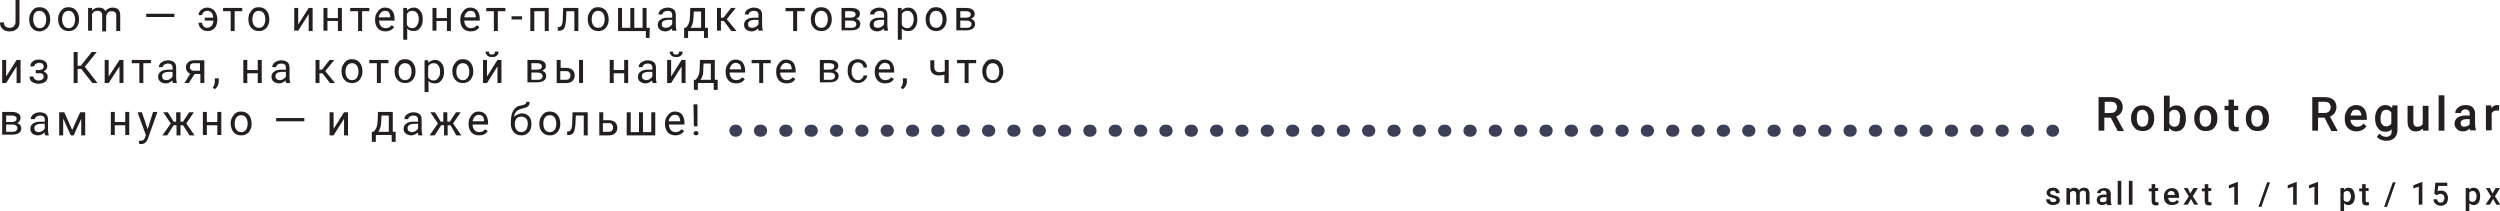<?xml version="1.0" encoding="UTF-8"?> <!-- Generator: Adobe Illustrator 18.0.0, SVG Export Plug-In . SVG Version: 6.00 Build 0) --> <svg xmlns="http://www.w3.org/2000/svg" xmlns:xlink="http://www.w3.org/1999/xlink" id="Слой_1" x="0px" y="0px" viewBox="0 0 692.5 58.5" xml:space="preserve"> <g> <g> <path fill="#231F20" d="M584.7,32.6h-1.8v3.6h-1.6v-9.3h3.3c1.1,0,1.9,0.2,2.5,0.7c0.6,0.5,0.9,1.2,0.9,2.1c0,0.6-0.2,1.1-0.5,1.6 c-0.3,0.4-0.7,0.7-1.3,1l2.1,3.9v0.1h-1.7L584.7,32.6z M582.9,31.3h1.7c0.5,0,1-0.1,1.3-0.4c0.3-0.3,0.5-0.7,0.5-1.1 c0-0.5-0.1-0.9-0.4-1.2c-0.3-0.3-0.7-0.4-1.3-0.4h-1.7V31.3z"></path> <path fill="#231F20" d="M590.3,32.7c0-0.7,0.1-1.3,0.4-1.8c0.3-0.5,0.6-1,1.1-1.3c0.5-0.3,1-0.4,1.7-0.4c0.9,0,1.7,0.3,2.3,0.9 c0.6,0.6,0.9,1.4,0.9,2.4l0,0.4c0,0.7-0.1,1.3-0.4,1.8c-0.3,0.5-0.6,1-1.1,1.2c-0.5,0.3-1.1,0.4-1.7,0.4c-1,0-1.8-0.3-2.3-1 C590.6,34.7,590.3,33.9,590.3,32.7L590.3,32.7z M591.9,32.8c0,0.7,0.1,1.3,0.4,1.7c0.3,0.4,0.7,0.6,1.2,0.6s0.9-0.2,1.2-0.6 c0.3-0.4,0.4-1,0.4-1.8c0-0.7-0.2-1.3-0.5-1.7c-0.3-0.4-0.7-0.6-1.2-0.6c-0.5,0-0.9,0.2-1.2,0.6C592,31.4,591.9,32,591.9,32.8z"></path> <path fill="#231F20" d="M605.5,32.8c0,1.1-0.2,1.9-0.7,2.6c-0.5,0.6-1.1,1-2,1c-0.8,0-1.4-0.3-1.9-0.9l-0.1,0.8h-1.4v-9.8h1.6V30 c0.4-0.5,1.1-0.8,1.8-0.8c0.8,0,1.5,0.3,2,0.9C605.2,30.7,605.5,31.6,605.5,32.8L605.5,32.8z M603.9,32.7c0-0.8-0.1-1.3-0.4-1.7 c-0.3-0.4-0.6-0.6-1.2-0.6c-0.7,0-1.1,0.3-1.4,0.9v2.9c0.3,0.6,0.8,0.9,1.4,0.9c0.5,0,0.9-0.2,1.1-0.5c0.3-0.4,0.4-0.9,0.4-1.6 V32.7z"></path> <path fill="#231F20" d="M607.8,32.7c0-0.7,0.1-1.3,0.4-1.8c0.3-0.5,0.6-1,1.1-1.3c0.5-0.3,1-0.4,1.7-0.4c0.9,0,1.7,0.3,2.3,0.9 c0.6,0.6,0.9,1.4,0.9,2.4l0,0.4c0,0.7-0.1,1.3-0.4,1.8c-0.3,0.5-0.6,1-1.1,1.2c-0.5,0.3-1.1,0.4-1.7,0.4c-1,0-1.8-0.3-2.3-1 C608.1,34.7,607.8,33.9,607.8,32.7L607.8,32.7z M609.3,32.8c0,0.7,0.1,1.3,0.4,1.7c0.3,0.4,0.7,0.6,1.2,0.6s0.9-0.2,1.2-0.6 c0.3-0.4,0.4-1,0.4-1.8c0-0.7-0.2-1.3-0.5-1.7c-0.3-0.4-0.7-0.6-1.2-0.6c-0.5,0-0.9,0.2-1.2,0.6C609.5,31.4,609.3,32,609.3,32.8z"></path> <path fill="#231F20" d="M618.8,27.6v1.7h1.2v1.2h-1.2v3.9c0,0.3,0.1,0.5,0.2,0.6c0.1,0.1,0.3,0.2,0.6,0.2c0.2,0,0.4,0,0.5-0.1v1.2 c-0.4,0.1-0.7,0.1-1,0.1c-1.2,0-1.8-0.7-1.8-2v-3.9h-1.1v-1.2h1.1v-1.7H618.8z"></path> <path fill="#231F20" d="M622.1,32.7c0-0.7,0.1-1.3,0.4-1.8c0.3-0.5,0.6-1,1.1-1.3c0.5-0.3,1-0.4,1.7-0.4c0.9,0,1.7,0.3,2.3,0.9 c0.6,0.6,0.9,1.4,0.9,2.4l0,0.4c0,0.7-0.1,1.3-0.4,1.8c-0.3,0.5-0.6,1-1.1,1.2c-0.5,0.3-1.1,0.4-1.7,0.4c-1,0-1.8-0.3-2.3-1 C622.3,34.7,622.1,33.9,622.1,32.7L622.1,32.7z M623.6,32.8c0,0.7,0.1,1.3,0.4,1.7c0.3,0.4,0.7,0.6,1.2,0.6s0.9-0.2,1.2-0.6 c0.3-0.4,0.4-1,0.4-1.8c0-0.7-0.2-1.3-0.5-1.7c-0.3-0.4-0.7-0.6-1.2-0.6c-0.5,0-0.9,0.2-1.2,0.6C623.8,31.4,623.6,32,623.6,32.8z"></path> <path fill="#231F20" d="M643.9,32.6h-1.8v3.6h-1.6v-9.3h3.3c1.1,0,1.9,0.2,2.5,0.7c0.6,0.5,0.9,1.2,0.9,2.1c0,0.6-0.2,1.1-0.5,1.6 c-0.3,0.4-0.7,0.7-1.3,1l2.1,3.9v0.1h-1.7L643.9,32.6z M642.1,31.3h1.7c0.5,0,1-0.1,1.3-0.4c0.3-0.3,0.5-0.7,0.5-1.1 c0-0.5-0.1-0.9-0.4-1.2c-0.3-0.3-0.7-0.4-1.3-0.4h-1.7V31.3z"></path> <path fill="#231F20" d="M652.8,36.4c-1,0-1.8-0.3-2.4-0.9c-0.6-0.6-0.9-1.4-0.9-2.5v-0.2c0-0.7,0.1-1.3,0.4-1.9 c0.3-0.5,0.6-1,1.1-1.3c0.5-0.3,1-0.5,1.6-0.5c0.9,0,1.7,0.3,2.2,0.9c0.5,0.6,0.8,1.5,0.8,2.6v0.6h-4.5c0,0.6,0.2,1,0.6,1.4 s0.8,0.5,1.3,0.5c0.7,0,1.3-0.3,1.7-0.9l0.8,0.8c-0.3,0.4-0.6,0.7-1.1,1C653.9,36.2,653.4,36.4,652.8,36.4z M652.6,30.4 c-0.4,0-0.8,0.1-1,0.4s-0.4,0.7-0.5,1.2h3V32c0-0.5-0.2-0.9-0.4-1.2S653.1,30.4,652.6,30.4z"></path> <path fill="#231F20" d="M657.9,32.7c0-1.1,0.3-1.9,0.8-2.6c0.5-0.6,1.2-1,2-1c0.8,0,1.4,0.3,1.9,0.8l0.1-0.7h1.4V36 c0,0.9-0.3,1.6-0.8,2.2c-0.6,0.5-1.3,0.8-2.3,0.8c-0.5,0-1-0.1-1.5-0.3c-0.5-0.2-0.9-0.5-1.1-0.8l0.7-0.9c0.5,0.6,1.1,0.9,1.8,0.9 c0.5,0,0.9-0.1,1.2-0.4c0.3-0.3,0.4-0.7,0.4-1.2v-0.5c-0.4,0.5-1,0.7-1.8,0.7c-0.8,0-1.5-0.3-2-1 C658.1,34.7,657.9,33.9,657.9,32.7z M659.4,32.8c0,0.7,0.1,1.2,0.4,1.6s0.7,0.6,1.2,0.6c0.6,0,1.1-0.3,1.4-0.8v-3 c-0.3-0.5-0.8-0.8-1.4-0.8c-0.5,0-0.9,0.2-1.2,0.6C659.6,31.5,659.4,32.1,659.4,32.8z"></path> <path fill="#231F20" d="M671.1,35.6c-0.5,0.5-1.1,0.8-1.9,0.8c-0.8,0-1.3-0.2-1.7-0.7c-0.4-0.4-0.6-1.1-0.6-1.9v-4.5h1.6v4.5 c0,0.9,0.4,1.3,1.1,1.3c0.8,0,1.3-0.3,1.5-0.8v-5h1.6v6.9h-1.5L671.1,35.6z"></path> <path fill="#231F20" d="M677.1,36.2h-1.6v-9.8h1.6V36.2z"></path> <path fill="#231F20" d="M684.3,36.2c-0.1-0.1-0.1-0.3-0.2-0.6c-0.5,0.5-1.1,0.8-1.8,0.8c-0.7,0-1.3-0.2-1.7-0.6 c-0.4-0.4-0.7-0.9-0.7-1.5c0-0.7,0.3-1.3,0.8-1.7c0.5-0.4,1.3-0.6,2.4-0.6h1v-0.5c0-0.4-0.1-0.6-0.3-0.9c-0.2-0.2-0.5-0.3-0.9-0.3 c-0.4,0-0.6,0.1-0.9,0.3c-0.2,0.2-0.3,0.4-0.3,0.7h-1.6c0-0.4,0.1-0.7,0.4-1.1s0.6-0.6,1-0.8c0.4-0.2,0.9-0.3,1.5-0.3 c0.8,0,1.5,0.2,1.9,0.6s0.7,1,0.7,1.7v3.1c0,0.6,0.1,1.1,0.3,1.5v0.1H684.3z M682.6,35.1c0.3,0,0.6-0.1,0.9-0.2 c0.3-0.1,0.5-0.3,0.6-0.6V33h-0.8c-0.6,0-1,0.1-1.3,0.3c-0.3,0.2-0.4,0.5-0.4,0.9c0,0.3,0.1,0.5,0.3,0.7 C682,35,682.2,35.1,682.6,35.1z"></path> <path fill="#231F20" d="M692.2,30.7c-0.2,0-0.4-0.1-0.6-0.1c-0.7,0-1.2,0.3-1.4,0.8v4.7h-1.6v-6.9h1.5l0,0.8 c0.4-0.6,0.9-0.9,1.6-0.9c0.2,0,0.4,0,0.6,0.1L692.2,30.7z"></path> </g> <g> <path fill="#231F20" d="M569.6,55.5c0-0.2-0.1-0.3-0.2-0.4s-0.4-0.2-0.8-0.3c-0.4-0.1-0.6-0.2-0.9-0.3c-0.5-0.2-0.8-0.6-0.8-1.1 c0-0.4,0.2-0.7,0.5-1c0.3-0.3,0.8-0.4,1.3-0.4c0.6,0,1,0.1,1.3,0.4c0.3,0.3,0.5,0.6,0.5,1.1h-1c0-0.2-0.1-0.4-0.2-0.5 c-0.1-0.1-0.3-0.2-0.6-0.2c-0.2,0-0.4,0.1-0.6,0.2s-0.2,0.2-0.2,0.4c0,0.2,0.1,0.3,0.2,0.4c0.1,0.1,0.4,0.2,0.8,0.3 c0.4,0.1,0.7,0.2,1,0.3c0.2,0.1,0.4,0.3,0.5,0.4c0.1,0.2,0.2,0.4,0.2,0.6c0,0.4-0.2,0.8-0.5,1s-0.8,0.4-1.4,0.4 c-0.4,0-0.7-0.1-1-0.2c-0.3-0.1-0.5-0.3-0.7-0.6s-0.2-0.5-0.2-0.8h1c0,0.2,0.1,0.4,0.3,0.6c0.2,0.1,0.4,0.2,0.7,0.2 c0.3,0,0.5-0.1,0.6-0.2C569.5,55.8,569.6,55.7,569.6,55.5z"></path> <path fill="#231F20" d="M573.3,52.1l0,0.5c0.3-0.4,0.8-0.6,1.3-0.6c0.6,0,1,0.2,1.3,0.7c0.3-0.5,0.8-0.7,1.4-0.7 c0.5,0,0.9,0.1,1.1,0.4c0.2,0.3,0.4,0.7,0.4,1.2v3h-1v-3c0-0.3-0.1-0.5-0.2-0.6c-0.1-0.1-0.3-0.2-0.6-0.2c-0.2,0-0.4,0.1-0.6,0.2 c-0.1,0.1-0.3,0.3-0.3,0.5l0,3.2h-1v-3c0-0.5-0.3-0.8-0.8-0.8c-0.4,0-0.7,0.2-0.9,0.5v3.3h-1v-4.6H573.3z"></path> <path fill="#231F20" d="M583.6,56.7c0-0.1-0.1-0.2-0.1-0.4c-0.3,0.3-0.7,0.5-1.2,0.5c-0.5,0-0.8-0.1-1.1-0.4s-0.4-0.6-0.4-1 c0-0.5,0.2-0.9,0.5-1.1c0.4-0.3,0.9-0.4,1.6-0.4h0.6v-0.3c0-0.2-0.1-0.4-0.2-0.6c-0.1-0.1-0.3-0.2-0.6-0.2c-0.2,0-0.4,0.1-0.6,0.2 c-0.2,0.1-0.2,0.3-0.2,0.5h-1c0-0.3,0.1-0.5,0.3-0.7s0.4-0.4,0.7-0.5s0.6-0.2,1-0.2c0.5,0,1,0.1,1.3,0.4c0.3,0.3,0.5,0.7,0.5,1.1 v2.1c0,0.4,0.1,0.7,0.2,1v0.1H583.6z M582.5,56c0.2,0,0.4,0,0.6-0.1s0.3-0.2,0.4-0.4v-0.9h-0.6c-0.4,0-0.7,0.1-0.9,0.2 c-0.2,0.1-0.3,0.3-0.3,0.6c0,0.2,0.1,0.4,0.2,0.5C582.1,55.9,582.3,56,582.5,56z"></path> <path fill="#231F20" d="M587.6,56.7h-1v-6.6h1V56.7z"></path> <path fill="#231F20" d="M590.7,56.7h-1v-6.6h1V56.7z"></path> <path fill="#231F20" d="M597,51v1.1h0.8v0.8H597v2.6c0,0.2,0,0.3,0.1,0.4c0.1,0.1,0.2,0.1,0.4,0.1c0.1,0,0.2,0,0.4,0v0.8 c-0.2,0.1-0.5,0.1-0.7,0.1c-0.8,0-1.2-0.4-1.2-1.3v-2.6h-0.8v-0.8h0.8V51H597z"></path> <path fill="#231F20" d="M601.6,56.8c-0.7,0-1.2-0.2-1.6-0.6c-0.4-0.4-0.6-1-0.6-1.7v-0.1c0-0.5,0.1-0.9,0.3-1.2 c0.2-0.4,0.4-0.6,0.8-0.8c0.3-0.2,0.7-0.3,1.1-0.3c0.6,0,1.1,0.2,1.5,0.6c0.3,0.4,0.5,1,0.5,1.7v0.4h-3c0,0.4,0.2,0.7,0.4,0.9 c0.2,0.2,0.5,0.3,0.8,0.3c0.5,0,0.9-0.2,1.2-0.6l0.6,0.5c-0.2,0.3-0.4,0.5-0.7,0.6C602.3,56.8,601.9,56.8,601.6,56.8z M601.4,52.9 c-0.3,0-0.5,0.1-0.7,0.3c-0.2,0.2-0.3,0.5-0.3,0.8h2v-0.1c0-0.3-0.1-0.6-0.3-0.8C601.9,53,601.7,52.9,601.4,52.9z"></path> <path fill="#231F20" d="M606.7,53.6l0.9-1.5h1.2l-1.4,2.3l1.5,2.3h-1.1l-0.9-1.6l-0.9,1.6h-1.2l1.5-2.3l-1.4-2.3h1.1L606.7,53.6z"></path> <path fill="#231F20" d="M611.7,51v1.1h0.8v0.8h-0.8v2.6c0,0.2,0,0.3,0.1,0.4c0.1,0.1,0.2,0.1,0.4,0.1c0.1,0,0.2,0,0.4,0v0.8 c-0.2,0.1-0.5,0.1-0.7,0.1c-0.8,0-1.2-0.4-1.2-1.3v-2.6h-0.8v-0.8h0.8V51H611.7z"></path> <path fill="#231F20" d="M619.9,56.7h-1v-5l-1.5,0.5v-0.9l2.4-0.9h0.1V56.7z"></path> <path fill="#231F20" d="M626.4,57.3h-0.8l2.4-6.8h0.8L626.4,57.3z"></path> <path fill="#231F20" d="M636.2,56.7h-1v-5l-1.5,0.5v-0.9l2.4-0.9h0.1V56.7z"></path> <path fill="#231F20" d="M642.1,56.7h-1v-5l-1.5,0.5v-0.9l2.4-0.9h0.1V56.7z"></path> <path fill="#231F20" d="M652.3,54.5c0,0.7-0.2,1.3-0.5,1.7c-0.3,0.4-0.8,0.6-1.3,0.6c-0.5,0-0.9-0.2-1.2-0.5v2.2h-1v-6.4h1l0,0.5 c0.3-0.4,0.7-0.6,1.2-0.6c0.6,0,1,0.2,1.3,0.6C652.1,53.1,652.3,53.7,652.3,54.5L652.3,54.5z M651.2,54.4c0-0.5-0.1-0.8-0.3-1.1 s-0.4-0.4-0.8-0.4c-0.4,0-0.7,0.2-0.9,0.5v2c0.2,0.4,0.5,0.5,0.9,0.5c0.3,0,0.6-0.1,0.8-0.4S651.2,54.9,651.2,54.4z"></path> <path fill="#231F20" d="M655.3,51v1.1h0.8v0.8h-0.8v2.6c0,0.2,0,0.3,0.1,0.4c0.1,0.1,0.2,0.1,0.4,0.1c0.1,0,0.2,0,0.4,0v0.8 c-0.2,0.1-0.5,0.1-0.7,0.1c-0.8,0-1.2-0.4-1.2-1.3v-2.6h-0.8v-0.8h0.8V51H655.3z"></path> <path fill="#231F20" d="M661.2,57.3h-0.8l2.4-6.8h0.8L661.2,57.3z"></path> <path fill="#231F20" d="M671,56.7h-1v-5l-1.5,0.5v-0.9l2.4-0.9h0.1V56.7z"></path> <path fill="#231F20" d="M674.3,53.7l0.3-3.1h3.3v0.9h-2.5l-0.2,1.5c0.3-0.2,0.6-0.2,1-0.2c0.6,0,1.1,0.2,1.4,0.6 c0.3,0.4,0.5,0.9,0.5,1.5c0,0.6-0.2,1.1-0.5,1.5c-0.4,0.4-0.9,0.6-1.5,0.6c-0.6,0-1-0.2-1.4-0.5c-0.4-0.3-0.6-0.7-0.6-1.3h1 c0,0.3,0.1,0.5,0.3,0.7c0.2,0.2,0.4,0.2,0.7,0.2c0.3,0,0.6-0.1,0.7-0.3s0.3-0.5,0.3-0.9c0-0.4-0.1-0.7-0.3-0.9 c-0.2-0.2-0.5-0.3-0.8-0.3c-0.2,0-0.3,0-0.5,0.1s-0.3,0.1-0.4,0.3L674.3,53.7z"></path> <path fill="#231F20" d="M687,54.5c0,0.7-0.2,1.3-0.5,1.7c-0.3,0.4-0.8,0.6-1.3,0.6c-0.5,0-0.9-0.2-1.2-0.5v2.2h-1v-6.4h1l0,0.5 c0.3-0.4,0.7-0.6,1.2-0.6c0.6,0,1,0.2,1.3,0.6C686.9,53.1,687,53.7,687,54.5L687,54.5z M686,54.4c0-0.5-0.1-0.8-0.3-1.1 s-0.4-0.4-0.8-0.4c-0.4,0-0.7,0.2-0.9,0.5v2c0.2,0.4,0.5,0.5,0.9,0.5c0.3,0,0.6-0.1,0.8-0.4S686,54.9,686,54.4z"></path> <path fill="#231F20" d="M690.4,53.6l0.9-1.5h1.2l-1.4,2.3l1.5,2.3h-1.1l-0.9-1.6l-0.9,1.6h-1.2l1.5-2.3l-1.4-2.3h1.1L690.4,53.6z"></path> </g> <g> <g> <line fill="none" stroke="#3D3F56" stroke-width="3.332" stroke-linecap="round" stroke-miterlimit="10" x1="203.7" y1="36.2" x2="203.9" y2="36.2"></line> <line fill="none" stroke="#3D3F56" stroke-width="3.332" stroke-linecap="round" stroke-miterlimit="10" stroke-dasharray="0.334,6.685" x1="210.5" y1="36.2" x2="565.2" y2="36.2"></line> <line fill="none" stroke="#3D3F56" stroke-width="3.332" stroke-linecap="round" stroke-miterlimit="10" x1="568.5" y1="36.2" x2="568.7" y2="36.2"></line> </g> </g> <g> <g> <path fill="#231F20" d="M4.3,0h1.1v6.1c0,0.8-0.2,1.5-0.7,1.9s-1.1,0.7-2,0.7c-0.8,0-1.5-0.2-2-0.7C0.2,7.6,0,7,0,6.2h1.1 c0,0.5,0.1,0.9,0.4,1.1c0.3,0.3,0.7,0.4,1.2,0.4c0.5,0,0.8-0.1,1.1-0.4C4.1,7,4.3,6.6,4.3,6.1V0z"></path> <path fill="#231F20" d="M8.1,5.3c0-0.6,0.1-1.2,0.4-1.7s0.6-0.9,1-1.2s0.9-0.4,1.5-0.4c0.9,0,1.6,0.3,2.1,0.9 c0.5,0.6,0.8,1.4,0.8,2.4v0.1c0,0.6-0.1,1.2-0.4,1.7c-0.2,0.5-0.6,0.9-1,1.1C12,8.5,11.5,8.7,11,8.7c-0.9,0-1.6-0.3-2.1-0.9 C8.3,7.2,8.1,6.4,8.1,5.3L8.1,5.3z M9.2,5.4c0,0.7,0.2,1.3,0.5,1.7C10,7.6,10.4,7.8,11,7.8c0.6,0,1-0.2,1.3-0.6 c0.3-0.4,0.5-1,0.5-1.8c0-0.7-0.2-1.3-0.5-1.7C11.9,3.2,11.5,3,10.9,3c-0.5,0-1,0.2-1.3,0.6C9.3,4,9.2,4.6,9.2,5.4z"></path> <path fill="#231F20" d="M16.1,5.3c0-0.6,0.1-1.2,0.4-1.7s0.6-0.9,1-1.2s0.9-0.4,1.5-0.4c0.9,0,1.6,0.3,2.1,0.9 c0.5,0.6,0.8,1.4,0.8,2.4v0.1c0,0.6-0.1,1.2-0.4,1.7c-0.2,0.5-0.6,0.9-1,1.1c-0.4,0.3-0.9,0.4-1.5,0.4c-0.9,0-1.6-0.3-2.1-0.9 C16.4,7.2,16.1,6.4,16.1,5.3L16.1,5.3z M17.2,5.4c0,0.7,0.2,1.3,0.5,1.7C18,7.6,18.5,7.8,19,7.8c0.6,0,1-0.2,1.3-0.6 c0.3-0.4,0.5-1,0.5-1.8c0-0.7-0.2-1.3-0.5-1.7C20,3.2,19.6,3,19,3c-0.5,0-1,0.2-1.3,0.6C17.4,4,17.2,4.6,17.2,5.4z"></path> <path fill="#231F20" d="M25.5,2.2l0,0.7c0.5-0.5,1.1-0.8,1.9-0.8c0.9,0,1.5,0.3,1.8,1c0.2-0.3,0.5-0.6,0.8-0.7 c0.3-0.2,0.7-0.3,1.2-0.3c1.4,0,2.1,0.7,2.1,2.2v4.3h-1.1V4.4c0-0.5-0.1-0.8-0.3-1c-0.2-0.2-0.6-0.3-1-0.3c-0.4,0-0.7,0.1-1,0.4 s-0.4,0.6-0.5,1v4.2h-1.1V4.4C28.4,3.5,27.9,3,27,3c-0.7,0-1.2,0.3-1.5,0.9v4.6h-1.1V2.2H25.5z"></path> <path fill="#231F20" d="M48.3,4.7h-7.8V3.8h7.8V4.7z"></path> <path fill="#231F20" d="M57.4,3c-0.4,0-0.7,0.1-1,0.4C56.1,3.6,56,3.9,56,4.2h-1c0-0.4,0.1-0.7,0.3-1c0.2-0.3,0.5-0.6,0.9-0.8 c0.4-0.2,0.8-0.3,1.2-0.3c0.8,0,1.5,0.3,2,0.9c0.5,0.6,0.8,1.4,0.8,2.3v0.2c0,0.6-0.1,1.1-0.3,1.6s-0.6,0.9-1,1.1 c-0.4,0.3-0.9,0.4-1.4,0.4c-0.7,0-1.3-0.2-1.8-0.7s-0.7-1-0.7-1.6h1c0,0.4,0.1,0.7,0.4,1c0.3,0.3,0.6,0.4,1,0.4 c0.5,0,0.8-0.2,1.2-0.5c0.3-0.4,0.5-0.9,0.5-1.5h-2.4V4.9h2.4c-0.1-0.6-0.2-1-0.5-1.4C58.2,3.1,57.9,3,57.4,3z"></path> <path fill="#231F20" d="M67.1,3.1H65v5.5h-1.1V3.1h-2.1V2.2h5.3V3.1z"></path> <path fill="#231F20" d="M68.8,5.3c0-0.6,0.1-1.2,0.4-1.7s0.6-0.9,1-1.2s0.9-0.4,1.5-0.4c0.9,0,1.6,0.3,2.1,0.9 c0.5,0.6,0.8,1.4,0.8,2.4v0.1c0,0.6-0.1,1.2-0.4,1.7c-0.2,0.5-0.6,0.9-1,1.1c-0.4,0.3-0.9,0.4-1.5,0.4c-0.9,0-1.6-0.3-2.1-0.9 C69.1,7.2,68.8,6.4,68.8,5.3L68.8,5.3z M69.9,5.4c0,0.7,0.2,1.3,0.5,1.7c0.3,0.4,0.8,0.6,1.3,0.6c0.6,0,1-0.2,1.3-0.6 c0.3-0.4,0.5-1,0.5-1.8c0-0.7-0.2-1.3-0.5-1.7C72.7,3.2,72.2,3,71.7,3c-0.5,0-1,0.2-1.3,0.6C70.1,4,69.9,4.6,69.9,5.4z"></path> <path fill="#231F20" d="M85.5,2.2h1.1v6.4h-1.1V3.9l-2.9,4.6h-1.1V2.2h1.1v4.6L85.5,2.2z"></path> <path fill="#231F20" d="M94.7,8.6h-1.1V5.8h-2.9v2.7h-1.1V2.2h1.1V5h2.9V2.2h1.1V8.6z"></path> <path fill="#231F20" d="M102.4,3.1h-2.1v5.5h-1.1V3.1H97V2.2h5.3V3.1z"></path> <path fill="#231F20" d="M106.8,8.7c-0.9,0-1.6-0.3-2.1-0.8c-0.5-0.6-0.8-1.3-0.8-2.3V5.4c0-0.6,0.1-1.2,0.4-1.7s0.6-0.9,1-1.2 s0.9-0.4,1.4-0.4c0.8,0,1.5,0.3,1.9,0.8s0.7,1.3,0.7,2.3v0.5H105c0,0.6,0.2,1.1,0.5,1.5s0.8,0.6,1.3,0.6c0.4,0,0.7-0.1,1-0.2 c0.3-0.2,0.5-0.4,0.7-0.6l0.7,0.5C108.6,8.3,107.8,8.7,106.8,8.7z M106.6,3c-0.4,0-0.8,0.2-1.1,0.5c-0.3,0.3-0.5,0.8-0.6,1.3h3.2 V4.7c0-0.6-0.2-1-0.4-1.3C107.5,3.1,107.1,3,106.6,3z"></path> <path fill="#231F20" d="M117.1,5.4c0,1-0.2,1.7-0.7,2.3c-0.4,0.6-1,0.9-1.8,0.9c-0.8,0-1.4-0.2-1.8-0.7V11h-1.1V2.2h1l0.1,0.7 c0.4-0.5,1.1-0.8,1.8-0.8c0.8,0,1.4,0.3,1.8,0.9C116.9,3.5,117.1,4.3,117.1,5.4L117.1,5.4z M116,5.3c0-0.7-0.2-1.3-0.5-1.7 c-0.3-0.4-0.7-0.6-1.3-0.6c-0.7,0-1.2,0.3-1.5,0.9v3c0.3,0.6,0.8,0.9,1.5,0.9c0.5,0,0.9-0.2,1.2-0.6C115.8,6.7,116,6.1,116,5.3z"></path> <path fill="#231F20" d="M124.9,8.6h-1.1V5.8h-2.9v2.7h-1.1V2.2h1.1V5h2.9V2.2h1.1V8.6z"></path> <path fill="#231F20" d="M130.4,8.7c-0.9,0-1.6-0.3-2.1-0.8c-0.5-0.6-0.8-1.3-0.8-2.3V5.4c0-0.6,0.1-1.2,0.4-1.7s0.6-0.9,1-1.2 s0.9-0.4,1.4-0.4c0.8,0,1.5,0.3,1.9,0.8s0.7,1.3,0.7,2.3v0.5h-4.3c0,0.6,0.2,1.1,0.5,1.5s0.8,0.6,1.3,0.6c0.4,0,0.7-0.1,1-0.2 c0.3-0.2,0.5-0.4,0.7-0.6l0.7,0.5C132.3,8.3,131.5,8.7,130.4,8.7z M130.3,3c-0.4,0-0.8,0.2-1.1,0.5c-0.3,0.3-0.5,0.8-0.6,1.3h3.2 V4.7c0-0.6-0.2-1-0.4-1.3C131.1,3.1,130.8,3,130.3,3z"></path> <path fill="#231F20" d="M140,3.1h-2.1v5.5h-1.1V3.1h-2.1V2.2h5.3V3.1z"></path> <path fill="#231F20" d="M144.6,5.4h-2.9V4.5h2.9V5.4z"></path> <path fill="#231F20" d="M152,8.6h-1.1V3.1H148v5.5h-1.1V2.2h5.1V8.6z"></path> <path fill="#231F20" d="M160.2,2.2v6.4h-1.1V3.1h-2.2l-0.1,2.4c-0.1,1.1-0.3,1.9-0.5,2.3c-0.3,0.5-0.8,0.7-1.4,0.7h-0.4v-1l0.3,0 c0.4,0,0.6-0.2,0.8-0.6c0.2-0.4,0.3-1,0.3-2l0.1-2.7H160.2z"></path> <path fill="#231F20" d="M162.8,5.3c0-0.6,0.1-1.2,0.4-1.7s0.6-0.9,1-1.2s0.9-0.4,1.5-0.4c0.9,0,1.6,0.3,2.1,0.9 c0.5,0.6,0.8,1.4,0.8,2.4v0.1c0,0.6-0.1,1.2-0.4,1.7c-0.2,0.5-0.6,0.9-1,1.1c-0.4,0.3-0.9,0.4-1.5,0.4c-0.9,0-1.6-0.3-2.1-0.9 C163.1,7.2,162.8,6.4,162.8,5.3L162.8,5.3z M163.9,5.4c0,0.7,0.2,1.3,0.5,1.7c0.3,0.4,0.8,0.6,1.3,0.6c0.6,0,1-0.2,1.3-0.6 c0.3-0.4,0.5-1,0.5-1.8c0-0.7-0.2-1.3-0.5-1.7c-0.3-0.4-0.8-0.6-1.3-0.6c-0.5,0-1,0.2-1.3,0.6C164.1,4,163.9,4.6,163.9,5.4z"></path> <path fill="#231F20" d="M172.3,2.2v5.5h2.3V2.2h1.1v5.5h2.3V2.2h1.1v5.5h0.9l-0.1,2.8h-1V8.6h-7.7V2.2H172.3z"></path> <path fill="#231F20" d="M186.3,8.6c-0.1-0.1-0.1-0.3-0.2-0.7c-0.5,0.5-1.1,0.8-1.8,0.8c-0.6,0-1.1-0.2-1.5-0.5s-0.6-0.8-0.6-1.3 c0-0.7,0.3-1.2,0.8-1.5c0.5-0.4,1.2-0.5,2.1-0.5h1.1V4.2c0-0.4-0.1-0.7-0.3-0.9c-0.2-0.2-0.6-0.3-1-0.3c-0.4,0-0.7,0.1-1,0.3 c-0.3,0.2-0.4,0.4-0.4,0.7h-1.1c0-0.3,0.1-0.6,0.3-0.9c0.2-0.3,0.5-0.5,0.9-0.7c0.4-0.2,0.8-0.3,1.3-0.3c0.7,0,1.3,0.2,1.7,0.5 s0.6,0.9,0.6,1.5v2.9c0,0.6,0.1,1,0.2,1.4v0.1H186.3z M184.5,7.7c0.3,0,0.7-0.1,1-0.3c0.3-0.2,0.5-0.4,0.7-0.7V5.5h-0.9 c-1.3,0-2,0.4-2,1.2c0,0.3,0.1,0.6,0.3,0.8C183.8,7.6,184.1,7.7,184.5,7.7z"></path> <path fill="#231F20" d="M190,7.7l0.4-0.5c0.4-0.5,0.7-1.4,0.7-2.5l0.1-2.5h4.1v5.5h0.8v2.8H195V8.6h-4.4v1.9h-1.1l0-2.8H190z M191.3,7.7h2.9V3.2h-2l-0.1,1.5C192.1,6,191.8,7,191.3,7.7z"></path> <path fill="#231F20" d="M200.5,5.8h-0.8v2.7h-1.1V2.2h1.1v2.7h0.7l2.1-2.7h1.3l-2.5,3.1l2.7,3.3h-1.4L200.5,5.8z"></path> <path fill="#231F20" d="M210.2,8.6c-0.1-0.1-0.1-0.3-0.2-0.7c-0.5,0.5-1.1,0.8-1.8,0.8c-0.6,0-1.1-0.2-1.5-0.5s-0.6-0.8-0.6-1.3 c0-0.7,0.3-1.2,0.8-1.5c0.5-0.4,1.2-0.5,2.1-0.5h1.1V4.2c0-0.4-0.1-0.7-0.3-0.9c-0.2-0.2-0.6-0.3-1-0.3c-0.4,0-0.7,0.1-1,0.3 c-0.3,0.2-0.4,0.4-0.4,0.7h-1.1c0-0.3,0.1-0.6,0.3-0.9c0.2-0.3,0.5-0.5,0.9-0.7c0.4-0.2,0.8-0.3,1.3-0.3c0.7,0,1.3,0.2,1.7,0.5 s0.6,0.9,0.6,1.5v2.9c0,0.6,0.1,1,0.2,1.4v0.1H210.2z M208.4,7.7c0.3,0,0.7-0.1,1-0.3c0.3-0.2,0.5-0.4,0.7-0.7V5.5h-0.9 c-1.3,0-2,0.4-2,1.2c0,0.3,0.1,0.6,0.3,0.8C207.7,7.6,208,7.7,208.4,7.7z"></path> <path fill="#231F20" d="M222.9,3.1h-2.1v5.5h-1.1V3.1h-2.1V2.2h5.3V3.1z"></path> <path fill="#231F20" d="M224.6,5.3c0-0.6,0.1-1.2,0.4-1.7s0.6-0.9,1-1.2s0.9-0.4,1.5-0.4c0.9,0,1.6,0.3,2.1,0.9 c0.5,0.6,0.8,1.4,0.8,2.4v0.1c0,0.6-0.1,1.2-0.4,1.7c-0.2,0.5-0.6,0.9-1,1.1c-0.4,0.3-0.9,0.4-1.5,0.4c-0.9,0-1.6-0.3-2.1-0.9 C224.9,7.2,224.6,6.4,224.6,5.3L224.6,5.3z M225.7,5.4c0,0.7,0.2,1.3,0.5,1.7c0.3,0.4,0.8,0.6,1.3,0.6c0.6,0,1-0.2,1.3-0.6 c0.3-0.4,0.5-1,0.5-1.8c0-0.7-0.2-1.3-0.5-1.7C228.5,3.2,228,3,227.5,3c-0.5,0-1,0.2-1.3,0.6C225.9,4,225.7,4.6,225.7,5.4z"></path> <path fill="#231F20" d="M233.1,8.6V2.2h2.5c0.8,0,1.5,0.1,1.9,0.4c0.5,0.3,0.7,0.7,0.7,1.3c0,0.3-0.1,0.6-0.3,0.8 c-0.2,0.2-0.4,0.4-0.8,0.5c0.4,0.1,0.7,0.3,0.9,0.5c0.2,0.3,0.3,0.6,0.3,0.9c0,0.6-0.2,1-0.6,1.3s-1,0.5-1.8,0.5H233.1z M234.1,4.9h1.4c1,0,1.5-0.3,1.5-0.9c0-0.6-0.5-0.9-1.4-0.9h-1.5V4.9z M234.1,5.8v1.9h1.8c0.5,0,0.8-0.1,1-0.3 c0.2-0.2,0.3-0.4,0.3-0.7c0-0.6-0.5-1-1.4-1H234.1z"></path> <path fill="#231F20" d="M245,8.6c-0.1-0.1-0.1-0.3-0.2-0.7c-0.5,0.5-1.1,0.8-1.8,0.8c-0.6,0-1.1-0.2-1.5-0.5s-0.6-0.8-0.6-1.3 c0-0.7,0.3-1.2,0.8-1.5c0.5-0.4,1.2-0.5,2.1-0.5h1.1V4.2c0-0.4-0.1-0.7-0.3-0.9c-0.2-0.2-0.6-0.3-1-0.3c-0.4,0-0.7,0.1-1,0.3 c-0.3,0.2-0.4,0.4-0.4,0.7H241c0-0.3,0.1-0.6,0.3-0.9c0.2-0.3,0.5-0.5,0.9-0.7c0.4-0.2,0.8-0.3,1.3-0.3c0.7,0,1.3,0.2,1.7,0.5 s0.6,0.9,0.6,1.5v2.9c0,0.6,0.1,1,0.2,1.4v0.1H245z M243.2,7.7c0.3,0,0.7-0.1,1-0.3c0.3-0.2,0.5-0.4,0.7-0.7V5.5h-0.9 c-1.3,0-2,0.4-2,1.2c0,0.3,0.1,0.6,0.3,0.8C242.5,7.6,242.8,7.7,243.2,7.7z"></path> <path fill="#231F20" d="M254.1,5.4c0,1-0.2,1.7-0.7,2.3c-0.4,0.6-1,0.9-1.8,0.9c-0.8,0-1.4-0.2-1.8-0.7V11h-1.1V2.2h1l0.1,0.7 c0.4-0.5,1.1-0.8,1.8-0.8c0.8,0,1.4,0.3,1.8,0.9C253.9,3.5,254.1,4.3,254.1,5.4L254.1,5.4z M253.1,5.3c0-0.7-0.2-1.3-0.5-1.7 c-0.3-0.4-0.7-0.6-1.3-0.6c-0.7,0-1.2,0.3-1.5,0.9v3c0.3,0.6,0.8,0.9,1.5,0.9c0.5,0,0.9-0.2,1.2-0.6 C252.9,6.7,253.1,6.1,253.1,5.3z"></path> <path fill="#231F20" d="M256.4,5.3c0-0.6,0.1-1.2,0.4-1.7s0.6-0.9,1-1.2s0.9-0.4,1.5-0.4c0.9,0,1.6,0.3,2.1,0.9 c0.5,0.6,0.8,1.4,0.8,2.4v0.1c0,0.6-0.1,1.2-0.4,1.7c-0.2,0.5-0.6,0.9-1,1.1c-0.4,0.3-0.9,0.4-1.5,0.4c-0.9,0-1.6-0.3-2.1-0.9 C256.7,7.2,256.4,6.4,256.4,5.3L256.4,5.3z M257.5,5.4c0,0.7,0.2,1.3,0.5,1.7c0.3,0.4,0.8,0.6,1.3,0.6c0.6,0,1-0.2,1.3-0.6 c0.3-0.4,0.5-1,0.5-1.8c0-0.7-0.2-1.3-0.5-1.7c-0.3-0.4-0.8-0.6-1.3-0.6c-0.5,0-1,0.2-1.3,0.6C257.7,4,257.5,4.6,257.5,5.4z"></path> <path fill="#231F20" d="M264.9,8.6V2.2h2.5c0.8,0,1.5,0.1,1.9,0.4c0.5,0.3,0.7,0.7,0.7,1.3c0,0.3-0.1,0.6-0.3,0.8 c-0.2,0.2-0.4,0.4-0.8,0.5c0.4,0.1,0.7,0.3,0.9,0.5c0.2,0.3,0.3,0.6,0.3,0.9c0,0.6-0.2,1-0.6,1.3s-1,0.5-1.8,0.5H264.9z M266,4.9 h1.4c1,0,1.5-0.3,1.5-0.9c0-0.6-0.5-0.9-1.4-0.9H266V4.9z M266,5.8v1.9h1.8c0.5,0,0.8-0.1,1-0.3c0.2-0.2,0.3-0.4,0.3-0.7 c0-0.6-0.5-1-1.4-1H266z"></path> <path fill="#231F20" d="M4.6,16.6h1.1V23H4.6v-4.6L1.7,23H0.6v-6.4h1.1v4.6L4.6,16.6z"></path> <path fill="#231F20" d="M12.1,18.4c0-0.3-0.1-0.5-0.3-0.7c-0.2-0.2-0.5-0.3-0.9-0.3c-0.4,0-0.7,0.1-1,0.3 c-0.3,0.2-0.4,0.4-0.4,0.7H8.4c0-0.6,0.2-1,0.7-1.4s1-0.5,1.7-0.5c0.7,0,1.3,0.2,1.7,0.5s0.6,0.8,0.6,1.4c0,0.3-0.1,0.5-0.3,0.8 c-0.2,0.2-0.4,0.4-0.7,0.6c0.7,0.3,1.1,0.7,1.1,1.5c0,0.6-0.2,1-0.7,1.4c-0.5,0.3-1.1,0.5-1.8,0.5c-0.7,0-1.3-0.2-1.8-0.5 s-0.7-0.8-0.7-1.5h1.1c0,0.3,0.1,0.6,0.4,0.8c0.3,0.2,0.6,0.3,1,0.3c0.4,0,0.7-0.1,1-0.3c0.3-0.2,0.4-0.4,0.4-0.7 c0-0.4-0.1-0.6-0.3-0.8c-0.2-0.2-0.5-0.2-1-0.2H9.9v-0.9H11C11.8,19.3,12.1,19,12.1,18.4z"></path> <path fill="#231F20" d="M22.5,19.1h-1V23h-1.1v-8.6h1.1v3.8h0.9l3-3.8h1.4l-3.3,4.1L27,23h-1.4L22.5,19.1z"></path> <path fill="#231F20" d="M33.1,16.6h1.1V23h-1.1v-4.6L30.1,23H29v-6.4h1.1v4.6L33.1,16.6z"></path> <path fill="#231F20" d="M41.8,17.5h-2.1V23h-1.1v-5.5h-2.1v-0.9h5.3V17.5z"></path> <path fill="#231F20" d="M47.9,23c-0.1-0.1-0.1-0.3-0.2-0.7c-0.5,0.5-1.1,0.8-1.8,0.8c-0.6,0-1.1-0.2-1.5-0.5s-0.6-0.8-0.6-1.3 c0-0.7,0.3-1.2,0.8-1.5c0.5-0.4,1.2-0.5,2.1-0.5h1.1v-0.5c0-0.4-0.1-0.7-0.3-0.9c-0.2-0.2-0.6-0.3-1-0.3c-0.4,0-0.7,0.1-1,0.3 c-0.3,0.2-0.4,0.4-0.4,0.7h-1.1c0-0.3,0.1-0.6,0.3-0.9c0.2-0.3,0.5-0.5,0.9-0.7c0.4-0.2,0.8-0.3,1.3-0.3c0.7,0,1.3,0.2,1.7,0.5 s0.6,0.9,0.6,1.5v2.9c0,0.6,0.1,1,0.2,1.4V23H47.9z M46.1,22.2c0.3,0,0.7-0.1,1-0.3c0.3-0.2,0.5-0.4,0.7-0.7v-1.3h-0.9 c-1.3,0-2,0.4-2,1.2c0,0.3,0.1,0.6,0.3,0.8C45.4,22.1,45.7,22.2,46.1,22.2z"></path> <path fill="#231F20" d="M56.6,16.6V23h-1.1v-2.5h-1.6L52.3,23h-1.2l1.6-2.6c-0.4-0.1-0.7-0.4-0.9-0.7c-0.2-0.3-0.3-0.7-0.3-1.1 c0-0.6,0.2-1,0.7-1.4c0.4-0.4,1-0.5,1.7-0.5H56.6z M52.6,18.6c0,0.3,0.1,0.6,0.3,0.7c0.2,0.2,0.5,0.3,0.8,0.3h1.7v-2.1h-1.6 c-0.4,0-0.7,0.1-1,0.3C52.7,18,52.6,18.3,52.6,18.6z"></path> <path fill="#231F20" d="M59.5,24.7l-0.6-0.4c0.4-0.5,0.6-1,0.6-1.6v-1h1.1v0.9c0,0.4-0.1,0.8-0.3,1.2S59.8,24.4,59.5,24.7z"></path> <path fill="#231F20" d="M72.5,23h-1.1v-2.7h-2.9V23h-1.1v-6.4h1.1v2.8h2.9v-2.8h1.1V23z"></path> <path fill="#231F20" d="M79.3,23c-0.1-0.1-0.1-0.3-0.2-0.7c-0.5,0.5-1.1,0.8-1.8,0.8c-0.6,0-1.1-0.2-1.5-0.5s-0.6-0.8-0.6-1.3 c0-0.7,0.3-1.2,0.8-1.5c0.5-0.4,1.2-0.5,2.1-0.5h1.1v-0.5c0-0.4-0.1-0.7-0.3-0.9c-0.2-0.2-0.6-0.3-1-0.3c-0.4,0-0.7,0.1-1,0.3 c-0.3,0.2-0.4,0.4-0.4,0.7h-1.1c0-0.3,0.1-0.6,0.3-0.9c0.2-0.3,0.5-0.5,0.9-0.7c0.4-0.2,0.8-0.3,1.3-0.3c0.7,0,1.3,0.2,1.7,0.5 s0.6,0.9,0.6,1.5v2.9c0,0.6,0.1,1,0.2,1.4V23H79.3z M77.5,22.2c0.3,0,0.7-0.1,1-0.3c0.3-0.2,0.5-0.4,0.7-0.7v-1.3h-0.9 c-1.3,0-2,0.4-2,1.2c0,0.3,0.1,0.6,0.3,0.8C76.9,22.1,77.2,22.2,77.5,22.2z"></path> <path fill="#231F20" d="M89.3,20.3h-0.8V23h-1.1v-6.4h1.1v2.7h0.7l2.1-2.7h1.3l-2.5,3.1l2.7,3.3h-1.4L89.3,20.3z"></path> <path fill="#231F20" d="M94.6,19.7c0-0.6,0.1-1.2,0.4-1.7s0.6-0.9,1-1.2s0.9-0.4,1.5-0.4c0.9,0,1.6,0.3,2.1,0.9 c0.5,0.6,0.8,1.4,0.8,2.4v0.1c0,0.6-0.1,1.2-0.4,1.7c-0.2,0.5-0.6,0.9-1,1.1c-0.4,0.3-0.9,0.4-1.5,0.4c-0.9,0-1.6-0.3-2.1-0.9 C94.9,21.6,94.6,20.8,94.6,19.7L94.6,19.7z M95.7,19.9c0,0.7,0.2,1.3,0.5,1.7c0.3,0.4,0.8,0.6,1.3,0.6c0.6,0,1-0.2,1.3-0.6 c0.3-0.4,0.5-1,0.5-1.8c0-0.7-0.2-1.3-0.5-1.7c-0.3-0.4-0.8-0.6-1.3-0.6c-0.5,0-1,0.2-1.3,0.6C95.9,18.5,95.7,19.1,95.7,19.9z"></path> <path fill="#231F20" d="M107.6,17.5h-2.1V23h-1.1v-5.5h-2.1v-0.9h5.3V17.5z"></path> <path fill="#231F20" d="M109.3,19.7c0-0.6,0.1-1.2,0.4-1.7s0.6-0.9,1-1.2s0.9-0.4,1.5-0.4c0.9,0,1.6,0.3,2.1,0.9 c0.5,0.6,0.8,1.4,0.8,2.4v0.1c0,0.6-0.1,1.2-0.4,1.7c-0.2,0.5-0.6,0.9-1,1.1c-0.4,0.3-0.9,0.4-1.5,0.4c-0.9,0-1.6-0.3-2.1-0.9 C109.6,21.6,109.3,20.8,109.3,19.7L109.3,19.7z M110.4,19.9c0,0.7,0.2,1.3,0.5,1.7c0.3,0.4,0.8,0.6,1.3,0.6c0.6,0,1-0.2,1.3-0.6 c0.3-0.4,0.5-1,0.5-1.8c0-0.7-0.2-1.3-0.5-1.7c-0.3-0.4-0.8-0.6-1.3-0.6c-0.5,0-1,0.2-1.3,0.6C110.5,18.5,110.4,19.1,110.4,19.9z "></path> <path fill="#231F20" d="M123,19.9c0,1-0.2,1.7-0.7,2.3c-0.4,0.6-1,0.9-1.8,0.9c-0.8,0-1.4-0.2-1.8-0.7v3.1h-1.1v-8.8h1l0.1,0.7 c0.4-0.5,1.1-0.8,1.8-0.8c0.8,0,1.4,0.3,1.8,0.9C122.8,18,123,18.8,123,19.9L123,19.9z M121.9,19.8c0-0.7-0.2-1.3-0.5-1.7 c-0.3-0.4-0.7-0.6-1.3-0.6c-0.7,0-1.2,0.3-1.5,0.9v3c0.3,0.6,0.8,0.9,1.5,0.9c0.5,0,0.9-0.2,1.2-0.6 C121.8,21.2,121.9,20.6,121.9,19.8z"></path> <path fill="#231F20" d="M125.3,19.7c0-0.6,0.1-1.2,0.4-1.7s0.6-0.9,1-1.2s0.9-0.4,1.5-0.4c0.9,0,1.6,0.3,2.1,0.9 c0.5,0.6,0.8,1.4,0.8,2.4v0.1c0,0.6-0.1,1.2-0.4,1.7c-0.2,0.5-0.6,0.9-1,1.1c-0.4,0.3-0.9,0.4-1.5,0.4c-0.9,0-1.6-0.3-2.1-0.9 C125.6,21.6,125.3,20.8,125.3,19.7L125.3,19.7z M126.4,19.9c0,0.7,0.2,1.3,0.5,1.7c0.3,0.4,0.8,0.6,1.3,0.6c0.6,0,1-0.2,1.3-0.6 c0.3-0.4,0.5-1,0.5-1.8c0-0.7-0.2-1.3-0.5-1.7c-0.3-0.4-0.8-0.6-1.3-0.6c-0.5,0-1,0.2-1.3,0.6C126.6,18.5,126.4,19.1,126.4,19.9z "></path> <path fill="#231F20" d="M137.8,16.6h1.1V23h-1.1v-4.6l-2.9,4.6h-1.1v-6.4h1.1v4.6L137.8,16.6z M138.1,14.3c0,0.5-0.2,0.9-0.5,1.1 c-0.3,0.3-0.7,0.4-1.3,0.4s-0.9-0.1-1.3-0.4c-0.3-0.3-0.5-0.7-0.5-1.1h0.9c0,0.3,0.1,0.5,0.2,0.6c0.1,0.2,0.4,0.2,0.7,0.2 c0.3,0,0.5-0.1,0.6-0.2c0.2-0.2,0.2-0.4,0.2-0.6H138.1z"></path> <path fill="#231F20" d="M146.1,23v-6.4h2.5c0.8,0,1.5,0.1,1.9,0.4c0.5,0.3,0.7,0.7,0.7,1.3c0,0.3-0.1,0.6-0.3,0.8 c-0.2,0.2-0.4,0.4-0.8,0.5c0.4,0.1,0.7,0.3,0.9,0.5c0.2,0.3,0.3,0.6,0.3,0.9c0,0.6-0.2,1-0.6,1.3s-1,0.5-1.8,0.5H146.1z M147.2,19.3h1.4c1,0,1.5-0.3,1.5-0.9c0-0.6-0.5-0.9-1.4-0.9h-1.5V19.3z M147.2,20.2v1.9h1.8c0.5,0,0.8-0.1,1-0.3 c0.2-0.2,0.3-0.4,0.3-0.7c0-0.6-0.5-1-1.4-1H147.2z"></path> <path fill="#231F20" d="M155.2,18.8h1.7c0.7,0,1.3,0.2,1.7,0.6s0.6,0.9,0.6,1.5c0,0.6-0.2,1.1-0.6,1.5s-1,0.6-1.7,0.6h-2.7v-6.4 h1.1V18.8z M155.2,19.7v2.4h1.6c0.4,0,0.7-0.1,0.9-0.3c0.2-0.2,0.3-0.5,0.3-0.9c0-0.4-0.1-0.6-0.3-0.9c-0.2-0.2-0.5-0.3-0.9-0.3 H155.2z M161.5,23h-1.1v-6.4h1.1V23z"></path> <path fill="#231F20" d="M174,23h-1.1v-2.7H170V23h-1.1v-6.4h1.1v2.8h2.9v-2.8h1.1V23z"></path> <path fill="#231F20" d="M180.8,23c-0.1-0.1-0.1-0.3-0.2-0.7c-0.5,0.5-1.1,0.8-1.8,0.8c-0.6,0-1.1-0.2-1.5-0.5s-0.6-0.8-0.6-1.3 c0-0.7,0.3-1.2,0.8-1.5c0.5-0.4,1.2-0.5,2.1-0.5h1.1v-0.5c0-0.4-0.1-0.7-0.3-0.9c-0.2-0.2-0.6-0.3-1-0.3c-0.4,0-0.7,0.1-1,0.3 c-0.3,0.2-0.4,0.4-0.4,0.7h-1.1c0-0.3,0.1-0.6,0.3-0.9c0.2-0.3,0.5-0.5,0.9-0.7c0.4-0.2,0.8-0.3,1.3-0.3c0.7,0,1.3,0.2,1.7,0.5 s0.6,0.9,0.6,1.5v2.9c0,0.6,0.1,1,0.2,1.4V23H180.8z M179,22.2c0.3,0,0.7-0.1,1-0.3c0.3-0.2,0.5-0.4,0.7-0.7v-1.3h-0.9 c-1.3,0-2,0.4-2,1.2c0,0.3,0.1,0.6,0.3,0.8C178.4,22.1,178.7,22.2,179,22.2z"></path> <path fill="#231F20" d="M188.8,16.6h1.1V23h-1.1v-4.6l-2.9,4.6h-1.1v-6.4h1.1v4.6L188.8,16.6z M189.1,14.3c0,0.5-0.2,0.9-0.5,1.1 c-0.3,0.3-0.7,0.4-1.3,0.4s-0.9-0.1-1.3-0.4c-0.3-0.3-0.5-0.7-0.5-1.1h0.9c0,0.3,0.1,0.5,0.2,0.6c0.1,0.2,0.4,0.2,0.7,0.2 c0.3,0,0.5-0.1,0.6-0.2c0.2-0.2,0.2-0.4,0.2-0.6H189.1z"></path> <path fill="#231F20" d="M192.7,22.1l0.4-0.5c0.4-0.5,0.7-1.4,0.7-2.5l0.1-2.5h4.1v5.5h0.8v2.8h-1.1V23h-4.4v1.9h-1.1l0-2.8H192.7 z M194,22.1h2.9v-4.5h-2l-0.1,1.5C194.9,20.4,194.6,21.4,194,22.1z"></path> <path fill="#231F20" d="M203.9,23.1c-0.9,0-1.6-0.3-2.1-0.8c-0.5-0.6-0.8-1.3-0.8-2.3v-0.2c0-0.6,0.1-1.2,0.4-1.7s0.6-0.9,1-1.2 s0.9-0.4,1.4-0.4c0.8,0,1.5,0.3,1.9,0.8s0.7,1.3,0.7,2.3v0.5h-4.3c0,0.6,0.2,1.1,0.5,1.5s0.8,0.6,1.3,0.6c0.4,0,0.7-0.1,1-0.2 c0.3-0.2,0.5-0.4,0.7-0.6l0.7,0.5C205.8,22.7,205,23.1,203.9,23.1z M203.8,17.4c-0.4,0-0.8,0.2-1.1,0.5c-0.3,0.3-0.5,0.8-0.6,1.3 h3.2v-0.1c0-0.6-0.2-1-0.4-1.3C204.6,17.6,204.2,17.4,203.8,17.4z"></path> <path fill="#231F20" d="M213.5,17.5h-2.1V23h-1.1v-5.5h-2.1v-0.9h5.3V17.5z"></path> <path fill="#231F20" d="M217.9,23.1c-0.9,0-1.6-0.3-2.1-0.8c-0.5-0.6-0.8-1.3-0.8-2.3v-0.2c0-0.6,0.1-1.2,0.4-1.7s0.6-0.9,1-1.2 s0.9-0.4,1.4-0.4c0.8,0,1.5,0.3,1.9,0.8s0.7,1.3,0.7,2.3v0.5h-4.3c0,0.6,0.2,1.1,0.5,1.5s0.8,0.6,1.3,0.6c0.4,0,0.7-0.1,1-0.2 c0.3-0.2,0.5-0.4,0.7-0.6l0.7,0.5C219.8,22.7,219,23.1,217.9,23.1z M217.8,17.4c-0.4,0-0.8,0.2-1.1,0.5c-0.3,0.3-0.5,0.8-0.6,1.3 h3.2v-0.1c0-0.6-0.2-1-0.4-1.3C218.6,17.6,218.2,17.4,217.8,17.4z"></path> <path fill="#231F20" d="M227.1,23v-6.4h2.5c0.8,0,1.5,0.1,1.9,0.4c0.5,0.3,0.7,0.7,0.7,1.3c0,0.3-0.1,0.6-0.3,0.8 c-0.2,0.2-0.4,0.4-0.8,0.5c0.4,0.1,0.7,0.3,0.9,0.5c0.2,0.3,0.3,0.6,0.3,0.9c0,0.6-0.2,1-0.6,1.3s-1,0.5-1.8,0.5H227.1z M228.2,19.3h1.4c1,0,1.5-0.3,1.5-0.9c0-0.6-0.5-0.9-1.4-0.9h-1.5V19.3z M228.2,20.2v1.9h1.8c0.5,0,0.8-0.1,1-0.3 c0.2-0.2,0.3-0.4,0.3-0.7c0-0.6-0.5-1-1.4-1H228.2z"></path> <path fill="#231F20" d="M237.7,22.2c0.4,0,0.7-0.1,1-0.4c0.3-0.2,0.5-0.5,0.5-0.9h1c0,0.4-0.1,0.7-0.4,1 c-0.2,0.3-0.5,0.6-0.9,0.8c-0.4,0.2-0.8,0.3-1.2,0.3c-0.9,0-1.6-0.3-2.1-0.9c-0.5-0.6-0.8-1.4-0.8-2.4v-0.2 c0-0.6,0.1-1.2,0.3-1.6c0.2-0.5,0.6-0.9,1-1.1s0.9-0.4,1.5-0.4c0.7,0,1.3,0.2,1.8,0.6c0.5,0.4,0.7,1,0.8,1.7h-1 c0-0.4-0.2-0.7-0.5-1c-0.3-0.3-0.6-0.4-1-0.4c-0.6,0-1,0.2-1.3,0.6c-0.3,0.4-0.5,1-0.5,1.7v0.2c0,0.7,0.2,1.3,0.5,1.7 C236.7,22,237.1,22.2,237.7,22.2z"></path> <path fill="#231F20" d="M245.2,23.1c-0.9,0-1.6-0.3-2.1-0.8c-0.5-0.6-0.8-1.3-0.8-2.3v-0.2c0-0.6,0.1-1.2,0.4-1.7s0.6-0.9,1-1.2 s0.9-0.4,1.4-0.4c0.8,0,1.5,0.3,1.9,0.8s0.7,1.3,0.7,2.3v0.5h-4.3c0,0.6,0.2,1.1,0.5,1.5s0.8,0.6,1.3,0.6c0.4,0,0.7-0.1,1-0.2 c0.3-0.2,0.5-0.4,0.7-0.6l0.7,0.5C247.1,22.7,246.3,23.1,245.2,23.1z M245.1,17.4c-0.4,0-0.8,0.2-1.1,0.5 c-0.3,0.3-0.5,0.8-0.6,1.3h3.2v-0.1c0-0.6-0.2-1-0.4-1.3C245.9,17.6,245.6,17.4,245.1,17.4z"></path> <path fill="#231F20" d="M250.1,24.7l-0.6-0.4c0.4-0.5,0.6-1,0.6-1.6v-1h1.1v0.9c0,0.4-0.1,0.8-0.3,1.2S250.4,24.4,250.1,24.7z"></path> <path fill="#231F20" d="M262.7,23h-1.1v-2.3c-0.5,0.1-1,0.2-1.5,0.2c-0.8,0-1.4-0.2-1.8-0.6s-0.6-1-0.6-1.7v-1.9h1.1v1.9 c0,0.9,0.5,1.4,1.4,1.4c0.5,0,1-0.1,1.5-0.2v-3.2h1.1V23z"></path> <path fill="#231F20" d="M270.4,17.5h-2.1V23h-1.1v-5.5h-2.1v-0.9h5.3V17.5z"></path> <path fill="#231F20" d="M272.1,19.7c0-0.6,0.1-1.2,0.4-1.7s0.6-0.9,1-1.2s0.9-0.4,1.5-0.4c0.9,0,1.6,0.3,2.1,0.9s0.8,1.4,0.8,2.4 v0.1c0,0.6-0.1,1.2-0.4,1.7c-0.2,0.5-0.6,0.9-1,1.1c-0.4,0.3-0.9,0.4-1.5,0.4c-0.9,0-1.6-0.3-2.1-0.9 C272.4,21.6,272.1,20.8,272.1,19.7L272.1,19.7z M273.2,19.9c0,0.7,0.2,1.3,0.5,1.7s0.8,0.6,1.3,0.6c0.6,0,1-0.2,1.3-0.6 s0.5-1,0.5-1.8c0-0.7-0.2-1.3-0.5-1.7s-0.8-0.6-1.3-0.6c-0.5,0-1,0.2-1.3,0.6S273.2,19.1,273.2,19.9z"></path> <path fill="#231F20" d="M0.6,37.4v-6.4h2.5c0.8,0,1.5,0.1,1.9,0.4c0.5,0.3,0.7,0.7,0.7,1.3c0,0.3-0.1,0.6-0.3,0.8 C5.3,33.8,5,34,4.7,34.1c0.4,0.1,0.7,0.3,0.9,0.5c0.2,0.3,0.3,0.6,0.3,0.9c0,0.6-0.2,1-0.6,1.3s-1,0.5-1.8,0.5H0.6z M1.7,33.8 h1.4c1,0,1.5-0.3,1.5-0.9c0-0.6-0.5-0.9-1.4-0.9H1.7V33.8z M1.7,34.6v1.9h1.8c0.5,0,0.8-0.1,1-0.3c0.2-0.2,0.3-0.4,0.3-0.7 c0-0.6-0.5-1-1.4-1H1.7z"></path> <path fill="#231F20" d="M12.5,37.4c-0.1-0.1-0.1-0.3-0.2-0.7c-0.5,0.5-1.1,0.8-1.8,0.8c-0.6,0-1.1-0.2-1.5-0.5s-0.6-0.8-0.6-1.3 c0-0.7,0.3-1.2,0.8-1.5c0.5-0.4,1.2-0.5,2.1-0.5h1.1v-0.5c0-0.4-0.1-0.7-0.3-0.9c-0.2-0.2-0.6-0.3-1-0.3c-0.4,0-0.7,0.1-1,0.3 c-0.3,0.2-0.4,0.4-0.4,0.7H8.5c0-0.3,0.1-0.6,0.3-0.9c0.2-0.3,0.5-0.5,0.9-0.7c0.4-0.2,0.8-0.3,1.3-0.3c0.7,0,1.3,0.2,1.7,0.5 s0.6,0.9,0.6,1.5v2.9c0,0.6,0.1,1,0.2,1.4v0.1H12.5z M10.7,36.6c0.3,0,0.7-0.1,1-0.3c0.3-0.2,0.5-0.4,0.7-0.7v-1.3h-0.9 c-1.3,0-2,0.4-2,1.2c0,0.3,0.1,0.6,0.3,0.8C10.1,36.5,10.3,36.6,10.7,36.6z"></path> <path fill="#231F20" d="M20,36l2.2-4.9h1.4v6.4h-1.1v-4.6l-2.1,4.6h-0.8l-2.1-4.7v4.7h-1.1v-6.4h1.4L20,36z"></path> <path fill="#231F20" d="M35.8,37.4h-1.1v-2.7h-2.9v2.7h-1.1v-6.4h1.1v2.8h2.9v-2.8h1.1V37.4z"></path> <path fill="#231F20" d="M40.9,35.8l1.5-4.8h1.2l-2.6,7.3c-0.4,1.1-1,1.6-1.9,1.6l-0.2,0l-0.4-0.1V39l0.3,0c0.4,0,0.7-0.1,0.9-0.2 c0.2-0.1,0.4-0.4,0.5-0.8l0.2-0.6l-2.3-6.3h1.2L40.9,35.8z"></path> <path fill="#231F20" d="M50.7,34.7H50v2.8h-1.1v-2.8h-0.8l-1.8,2.8H45l2.3-3.3l-2.1-3.1h1.3l1.6,2.6h0.7v-2.6H50v2.6h0.7l1.7-2.6 h1.3l-2.1,3.1l2.3,3.3h-1.4L50.7,34.7z"></path> <path fill="#231F20" d="M61.3,37.4h-1.1v-2.7h-2.9v2.7h-1.1v-6.4h1.1v2.8h2.9v-2.8h1.1V37.4z"></path> <path fill="#231F20" d="M63.9,34.2c0-0.6,0.1-1.2,0.4-1.7s0.6-0.9,1-1.2s0.9-0.4,1.5-0.4c0.9,0,1.6,0.3,2.1,0.9 c0.5,0.6,0.8,1.4,0.8,2.4v0.1c0,0.6-0.1,1.2-0.4,1.7c-0.2,0.5-0.6,0.9-1,1.1c-0.4,0.3-0.9,0.4-1.5,0.4c-0.9,0-1.6-0.3-2.1-0.9 C64.2,36,63.9,35.2,63.9,34.2L63.9,34.2z M65,34.3c0,0.7,0.2,1.3,0.5,1.7c0.3,0.4,0.8,0.6,1.3,0.6c0.6,0,1-0.2,1.3-0.6 c0.3-0.4,0.5-1,0.5-1.8c0-0.7-0.2-1.3-0.5-1.7c-0.3-0.4-0.8-0.6-1.3-0.6c-0.5,0-1,0.2-1.3,0.6C65.2,32.9,65,33.5,65,34.3z"></path> <path fill="#231F20" d="M84.3,33.6h-7.8v-0.9h7.8V33.6z"></path> <path fill="#231F20" d="M95.3,31.1h1.1v6.4h-1.1v-4.6l-2.9,4.6h-1.1v-6.4h1.1v4.6L95.3,31.1z"></path> <path fill="#231F20" d="M103.5,36.5l0.4-0.5c0.4-0.5,0.7-1.4,0.7-2.5l0.1-2.5h4.1v5.5h0.8v2.8h-1.1v-1.9h-4.4v1.9H103l0-2.8 H103.5z M104.8,36.5h2.9v-4.5h-2l-0.1,1.5C105.6,34.8,105.3,35.8,104.8,36.5z"></path> <path fill="#231F20" d="M115.9,37.4c-0.1-0.1-0.1-0.3-0.2-0.7c-0.5,0.5-1.1,0.8-1.8,0.8c-0.6,0-1.1-0.2-1.5-0.5s-0.6-0.8-0.6-1.3 c0-0.7,0.3-1.2,0.8-1.5c0.5-0.4,1.2-0.5,2.1-0.5h1.1v-0.5c0-0.4-0.1-0.7-0.3-0.9c-0.2-0.2-0.6-0.3-1-0.3c-0.4,0-0.7,0.1-1,0.3 c-0.3,0.2-0.4,0.4-0.4,0.7H112c0-0.3,0.1-0.6,0.3-0.9c0.2-0.3,0.5-0.5,0.9-0.7c0.4-0.2,0.8-0.3,1.3-0.3c0.7,0,1.3,0.2,1.7,0.5 s0.6,0.9,0.6,1.5v2.9c0,0.6,0.1,1,0.2,1.4v0.1H115.9z M114.1,36.6c0.3,0,0.7-0.1,1-0.3c0.3-0.2,0.5-0.4,0.7-0.7v-1.3h-0.9 c-1.3,0-2,0.4-2,1.2c0,0.3,0.1,0.6,0.3,0.8C113.5,36.5,113.8,36.6,114.1,36.6z"></path> <path fill="#231F20" d="M124.8,34.7h-0.8v2.8H123v-2.8h-0.8l-1.8,2.8h-1.4l2.3-3.3l-2.1-3.1h1.3l1.6,2.6h0.7v-2.6h1.1v2.6h0.7 l1.7-2.6h1.3l-2.1,3.1l2.3,3.3h-1.4L124.8,34.7z"></path> <path fill="#231F20" d="M132.7,37.5c-0.9,0-1.6-0.3-2.1-0.8c-0.5-0.6-0.8-1.3-0.8-2.3v-0.2c0-0.6,0.1-1.2,0.4-1.7s0.6-0.9,1-1.2 s0.9-0.4,1.4-0.4c0.8,0,1.5,0.3,1.9,0.8s0.7,1.3,0.7,2.3v0.5h-4.3c0,0.6,0.2,1.1,0.5,1.5s0.8,0.6,1.3,0.6c0.4,0,0.7-0.1,1-0.2 c0.3-0.2,0.5-0.4,0.7-0.6l0.7,0.5C134.6,37.1,133.8,37.5,132.7,37.5z M132.6,31.8c-0.4,0-0.8,0.2-1.1,0.5 c-0.3,0.3-0.5,0.8-0.6,1.3h3.2v-0.1c0-0.6-0.2-1-0.4-1.3C133.4,32,133,31.8,132.6,31.8z"></path> <path fill="#231F20" d="M144.6,31.4c0.8,0,1.4,0.3,1.9,0.8c0.5,0.5,0.7,1.2,0.7,2.1v0.1c0,0.6-0.1,1.1-0.3,1.6s-0.6,0.8-1,1.1 c-0.4,0.3-0.9,0.4-1.5,0.4c-0.9,0-1.5-0.3-2.1-0.9c-0.5-0.6-0.8-1.3-0.8-2.3v-0.5c0-1.3,0.2-2.4,0.7-3.2c0.5-0.8,1.2-1.3,2.2-1.4 c0.5-0.1,0.9-0.2,1.1-0.4c0.2-0.1,0.3-0.3,0.3-0.6h0.9c0,0.5-0.1,0.9-0.3,1.1c-0.2,0.3-0.6,0.5-1.1,0.6l-0.8,0.2 c-0.6,0.2-1.1,0.4-1.5,0.8c-0.3,0.4-0.5,0.8-0.6,1.4C143.1,31.8,143.8,31.4,144.6,31.4z M144.4,32.3c-0.5,0-1,0.2-1.3,0.5 c-0.3,0.4-0.5,0.9-0.5,1.5v0.1c0,0.7,0.2,1.2,0.5,1.6c0.3,0.4,0.7,0.6,1.3,0.6c0.5,0,1-0.2,1.3-0.6c0.3-0.4,0.5-1,0.5-1.8 c0-0.6-0.2-1.1-0.5-1.4C145.4,32.5,144.9,32.3,144.4,32.3z"></path> <path fill="#231F20" d="M149.4,34.2c0-0.6,0.1-1.2,0.4-1.7s0.6-0.9,1-1.2s0.9-0.4,1.5-0.4c0.9,0,1.6,0.3,2.1,0.9 c0.5,0.6,0.8,1.4,0.8,2.4v0.1c0,0.6-0.1,1.2-0.4,1.7c-0.2,0.5-0.6,0.9-1,1.1c-0.4,0.3-0.9,0.4-1.5,0.4c-0.9,0-1.6-0.3-2.1-0.9 C149.6,36,149.4,35.2,149.4,34.2L149.4,34.2z M150.5,34.3c0,0.7,0.2,1.3,0.5,1.7c0.3,0.4,0.8,0.6,1.3,0.6c0.6,0,1-0.2,1.3-0.6 c0.3-0.4,0.5-1,0.5-1.8c0-0.7-0.2-1.3-0.5-1.7c-0.3-0.4-0.8-0.6-1.3-0.6c-0.5,0-1,0.2-1.3,0.6C150.6,32.9,150.5,33.5,150.5,34.3z "></path> <path fill="#231F20" d="M162.8,31.1v6.4h-1.1V32h-2.2l-0.1,2.4c-0.1,1.1-0.3,1.9-0.5,2.3c-0.3,0.5-0.8,0.7-1.4,0.7h-0.4v-1l0.3,0 c0.4,0,0.6-0.2,0.8-0.6c0.2-0.4,0.3-1,0.3-2l0.1-2.7H162.8z"></path> <path fill="#231F20" d="M167,33.3h1.7c0.7,0,1.3,0.2,1.7,0.6s0.6,0.9,0.6,1.5c0,0.6-0.2,1.1-0.6,1.5s-1,0.6-1.7,0.6h-2.7v-6.4 h1.1V33.3z M167,34.1v2.4h1.6c0.4,0,0.7-0.1,0.9-0.3c0.2-0.2,0.3-0.5,0.3-0.9c0-0.4-0.1-0.6-0.3-0.9c-0.2-0.2-0.5-0.3-0.9-0.3 H167z"></path> <path fill="#231F20" d="M174.7,31.1v5.5h2.3v-5.5h1.1v5.5h2.3v-5.5h1.1v6.4h-7.9v-6.4H174.7z"></path> <path fill="#231F20" d="M187.1,37.5c-0.9,0-1.6-0.3-2.1-0.8c-0.5-0.6-0.8-1.3-0.8-2.3v-0.2c0-0.6,0.1-1.2,0.4-1.7s0.6-0.9,1-1.2 s0.9-0.4,1.4-0.4c0.8,0,1.5,0.3,1.9,0.8s0.7,1.3,0.7,2.3v0.5h-4.3c0,0.6,0.2,1.1,0.5,1.5s0.8,0.6,1.3,0.6c0.4,0,0.7-0.1,1-0.2 c0.3-0.2,0.5-0.4,0.7-0.6l0.7,0.5C188.9,37.1,188.1,37.5,187.1,37.5z M186.9,31.8c-0.4,0-0.8,0.2-1.1,0.5 c-0.3,0.3-0.5,0.8-0.6,1.3h3.2v-0.1c0-0.6-0.2-1-0.4-1.3C187.8,32,187.4,31.8,186.9,31.8z"></path> <path fill="#231F20" d="M192.1,36.9c0-0.2,0.1-0.3,0.2-0.4c0.1-0.1,0.3-0.2,0.5-0.2s0.4,0.1,0.5,0.2c0.1,0.1,0.2,0.3,0.2,0.4 s-0.1,0.3-0.2,0.4c-0.1,0.1-0.3,0.2-0.5,0.2s-0.4-0.1-0.5-0.2S192.1,37,192.1,36.9z M193.2,35h-1l-0.1-6.1h1.1L193.2,35z"></path> </g> </g> </g> </svg> 
